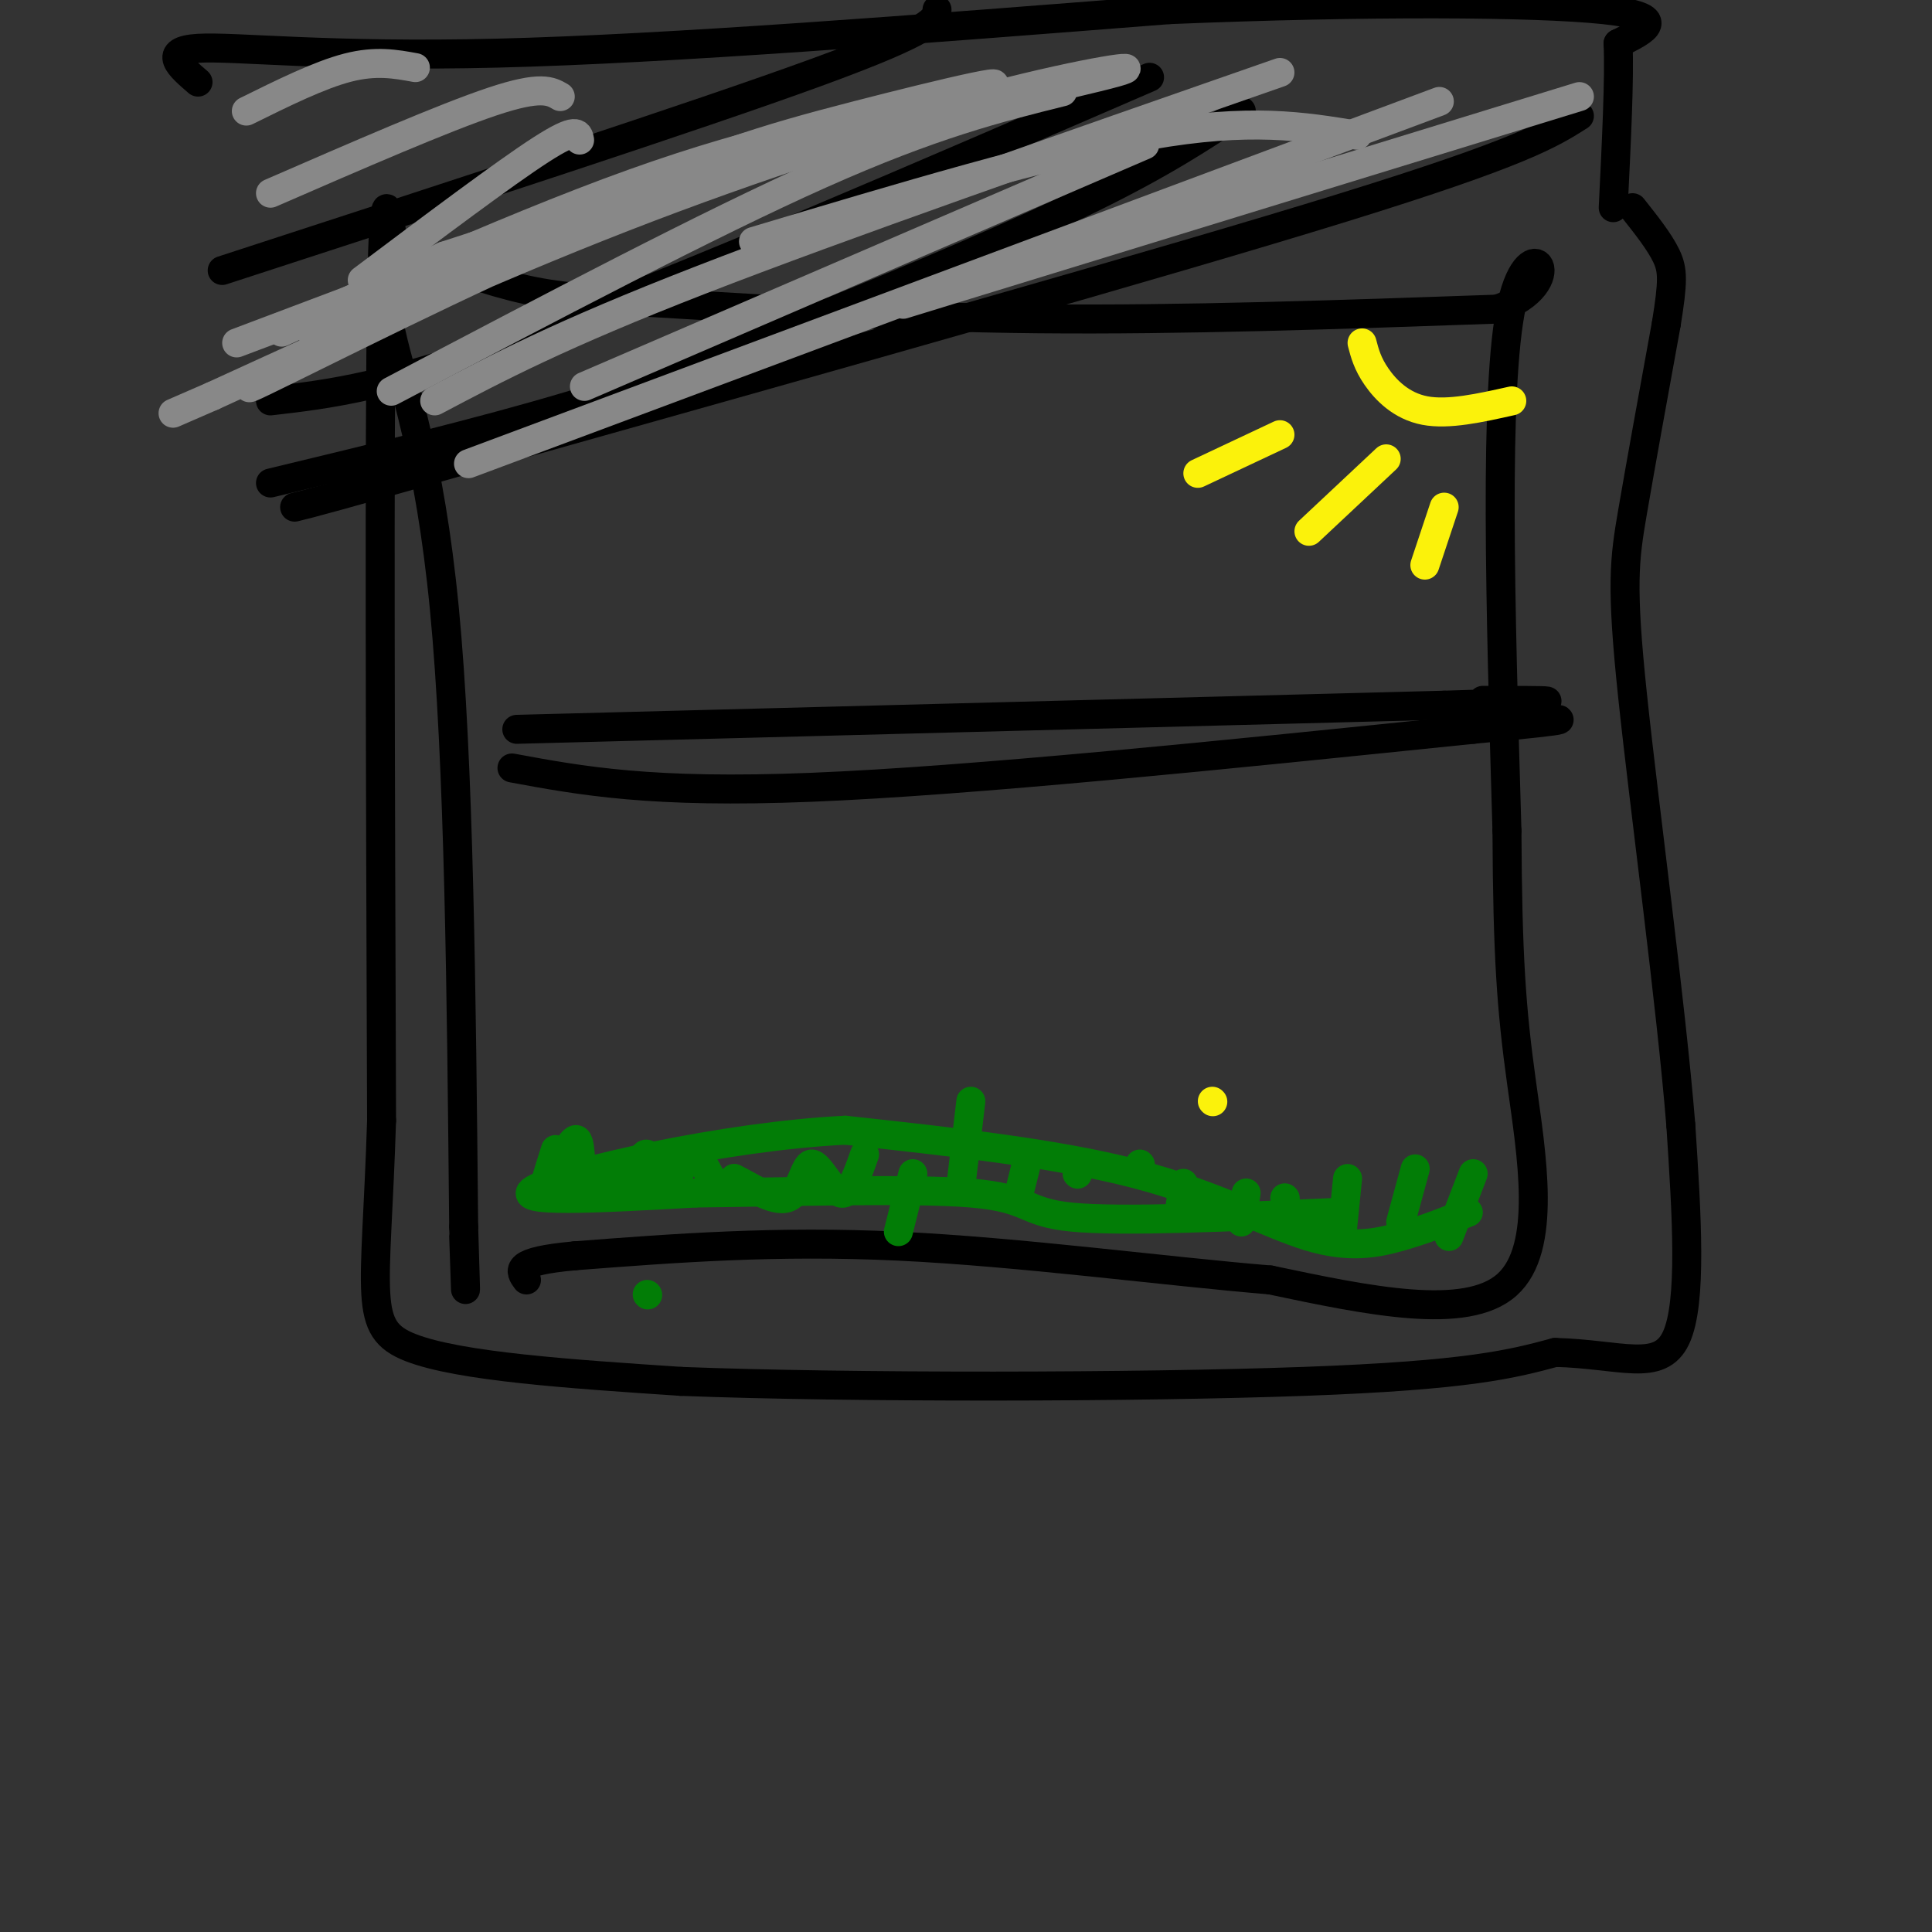 <svg viewBox='0 0 400 400' version='1.1' xmlns='http://www.w3.org/2000/svg' xmlns:xlink='http://www.w3.org/1999/xlink'><rect x="0" y="0" width="400" height="400" fill="#333333" stroke="none"/><g fill='none' stroke='rgb(0,0,0)' stroke-width='6' stroke-linecap='round' stroke-linejoin='round'><path d='M81,48c-1.133,5.378 -2.267,10.756 0,21c2.267,10.244 7.933,25.356 11,57c3.067,31.644 3.533,79.822 4,128'/><path d='M96,254c0.667,21.667 0.333,11.833 0,2'/><path d='M84,52c8.583,3.143 17.167,6.286 25,8c7.833,1.714 14.917,2.000 32,3c17.083,1.000 44.167,2.714 74,3c29.833,0.286 62.417,-0.857 95,-2'/><path d='M310,64c15.489,-5.378 6.711,-17.822 3,-1c-3.711,16.822 -2.356,62.911 -1,109'/><path d='M312,172c0.119,26.119 0.917,36.917 3,52c2.083,15.083 5.452,34.452 -3,42c-8.452,7.548 -28.726,3.274 -49,-1'/><path d='M263,265c-21.756,-1.800 -51.644,-5.800 -77,-7c-25.356,-1.200 -46.178,0.400 -67,2'/><path d='M119,260c-12.833,1.167 -11.417,3.083 -10,5'/><path d='M107,151c0.000,0.000 192.000,-5.000 192,-5'/><path d='M299,146c33.333,-1.000 20.667,-1.000 8,-1'/><path d='M327,24c-5.917,3.750 -11.833,7.500 -49,19c-37.167,11.500 -105.583,30.750 -174,50'/><path d='M104,93c-36.167,10.333 -39.583,11.167 -43,12'/><path d='M257,23c-8.089,5.363 -16.179,10.726 -31,18c-14.821,7.274 -36.375,16.458 -55,24c-18.625,7.542 -34.321,13.440 -53,19c-18.679,5.560 -40.339,10.780 -62,16'/><path d='M238,16c-48.333,20.917 -96.667,41.833 -127,53c-30.333,11.167 -42.667,12.583 -55,14'/><path d='M194,2c-0.167,2.000 -0.333,4.000 -25,13c-24.667,9.000 -73.833,25.000 -123,41'/><path d='M41,17c-3.800,-3.267 -7.600,-6.533 0,-7c7.600,-0.467 26.600,1.867 62,1c35.400,-0.867 87.200,-4.933 139,-9'/><path d='M242,2c41.489,-1.711 75.711,-1.489 90,0c14.289,1.489 8.644,4.244 3,7'/><path d='M335,9c0.333,6.833 -0.333,20.417 -1,34'/><path d='M106,159c14.417,2.667 28.833,5.333 62,4c33.167,-1.333 85.083,-6.667 137,-12'/><path d='M305,151c24.833,-2.333 18.417,-2.167 12,-2'/><path d='M317,149c1.167,-0.167 -1.917,0.417 -5,1'/><path d='M82,57c-1.250,-12.583 -2.500,-25.167 -3,4c-0.500,29.167 -0.250,100.083 0,171'/><path d='M79,232c-1.156,36.733 -4.044,43.067 6,47c10.044,3.933 33.022,5.467 56,7'/><path d='M141,286c35.067,1.356 94.733,1.244 129,0c34.267,-1.244 43.133,-3.622 52,-6'/><path d='M322,280c13.600,0.356 21.600,4.244 25,-3c3.400,-7.244 2.200,-25.622 1,-44'/><path d='M348,233c-2.024,-25.143 -7.583,-66.000 -10,-89c-2.417,-23.000 -1.690,-28.143 0,-38c1.690,-9.857 4.345,-24.429 7,-39'/><path d='M345,67c1.400,-8.733 1.400,-11.067 0,-14c-1.400,-2.933 -4.200,-6.467 -7,-10'/></g>
<g fill='none' stroke='rgb(136,136,136)' stroke-width='6' stroke-linecap='round' stroke-linejoin='round'><path d='M120,29c-0.250,-1.417 -0.500,-2.833 -8,2c-7.500,4.833 -22.250,15.917 -37,27'/><path d='M163,31c-1.388,-1.693 -2.775,-3.386 -22,5c-19.225,8.386 -56.286,26.852 -70,32c-13.714,5.148 -4.081,-3.021 21,-13c25.081,-9.979 65.609,-21.768 76,-26c10.391,-4.232 -9.356,-0.909 -37,9c-27.644,9.909 -63.184,26.402 -71,30c-7.816,3.598 12.092,-5.701 32,-15'/><path d='M92,53c29.912,-9.870 88.691,-27.044 107,-33c18.309,-5.956 -3.851,-0.692 -22,4c-18.149,4.692 -32.287,8.813 -58,21c-25.713,12.187 -63.003,32.441 -67,35c-3.997,2.559 25.298,-12.577 50,-24c24.702,-11.423 44.813,-19.133 69,-26c24.187,-6.867 52.452,-12.892 60,-15c7.548,-2.108 -5.622,-0.298 -26,5c-20.378,5.298 -47.965,14.085 -76,25c-28.035,10.915 -56.517,23.957 -85,37'/><path d='M44,82c-14.167,6.167 -7.083,3.083 0,0'/><path d='M220,19c-13.417,3.333 -26.833,6.667 -50,17c-23.167,10.333 -56.083,27.667 -89,45'/><path d='M265,15c-45.417,15.833 -90.833,31.667 -120,43c-29.167,11.333 -42.083,18.167 -55,25'/><path d='M237,30c0.000,0.000 -116.000,50.000 -116,50'/><path d='M298,21c0.000,0.000 -201.000,75.000 -201,75'/><path d='M327,20c0.000,0.000 -140.000,43.000 -140,43'/><path d='M281,28c-11.083,-1.833 -22.167,-3.667 -43,0c-20.833,3.667 -51.417,12.833 -82,22'/><path d='M155,31c0.000,0.000 -106.000,40.000 -106,40'/><path d='M116,20c-2.000,-1.167 -4.000,-2.333 -14,1c-10.000,3.333 -28.000,11.167 -46,19'/><path d='M86,14c-4.083,-0.750 -8.167,-1.500 -14,0c-5.833,1.500 -13.417,5.250 -21,9'/></g>
<g fill='none' stroke='rgb(2,125,6)' stroke-width='6' stroke-linecap='round' stroke-linejoin='round'><path d='M134,268c0.000,0.000 0.100,0.100 0.1,0.1'/><path d='M115,238c-1.506,4.744 -3.012,9.488 -2,8c1.012,-1.488 4.542,-9.208 6,-10c1.458,-0.792 0.845,5.345 2,8c1.155,2.655 4.077,1.827 7,1'/><path d='M128,245c1.628,0.978 2.199,2.923 3,1c0.801,-1.923 1.831,-7.714 3,-7c1.169,0.714 2.478,7.934 4,8c1.522,0.066 3.256,-7.021 5,-8c1.744,-0.979 3.498,4.149 5,6c1.502,1.851 2.751,0.426 4,-1'/><path d='M152,244c2.887,1.297 8.104,5.038 11,4c2.896,-1.038 3.472,-6.856 5,-7c1.528,-0.144 4.008,5.388 6,6c1.992,0.612 3.496,-3.694 5,-8'/><path d='M189,243c0.000,0.000 -3.000,12.000 -3,12'/><path d='M201,228c0.000,0.000 -2.000,17.000 -2,17'/><path d='M213,239c0.000,0.000 -2.000,8.000 -2,8'/><path d='M223,243c0.000,0.000 0.100,0.100 0.1,0.1'/><path d='M236,241c0.000,0.000 0.100,0.100 0.1,0.1'/><path d='M245,245c0.000,0.000 -1.000,7.000 -1,7'/><path d='M258,247c0.000,0.000 -1.000,6.000 -1,6'/><path d='M266,248c0.000,0.000 0.100,0.100 0.1,0.1'/><path d='M279,244c0.000,0.000 -1.000,10.000 -1,10'/><path d='M293,242c0.000,0.000 -3.000,11.000 -3,11'/><path d='M305,243c0.000,0.000 -5.000,13.000 -5,13'/><path d='M304,251c-4.482,1.780 -8.964,3.560 -14,5c-5.036,1.440 -10.625,2.542 -19,0c-8.375,-2.542 -19.536,-8.726 -36,-13c-16.464,-4.274 -38.232,-6.637 -60,-9'/><path d='M175,234c-25.022,1.222 -57.578,8.778 -64,12c-6.422,3.222 13.289,2.111 33,1'/><path d='M144,247c17.405,-0.155 44.417,-1.042 57,0c12.583,1.042 10.738,4.012 21,5c10.262,0.988 32.631,-0.006 55,-1'/></g>
<g fill='none' stroke='rgb(251,242,11)' stroke-width='6' stroke-linecap='round' stroke-linejoin='round'><path d='M251,228c0.000,0.000 0.100,0.100 0.1,0.1'/><path d='M282,71c0.556,2.133 1.111,4.267 3,7c1.889,2.733 5.111,6.067 10,7c4.889,0.933 11.444,-0.533 18,-2'/><path d='M265,90c0.000,0.000 -17.000,8.000 -17,8'/><path d='M287,95c0.000,0.000 -16.000,15.000 -16,15'/><path d='M299,105c0.000,0.000 -4.000,12.000 -4,12'/></g>
</svg>